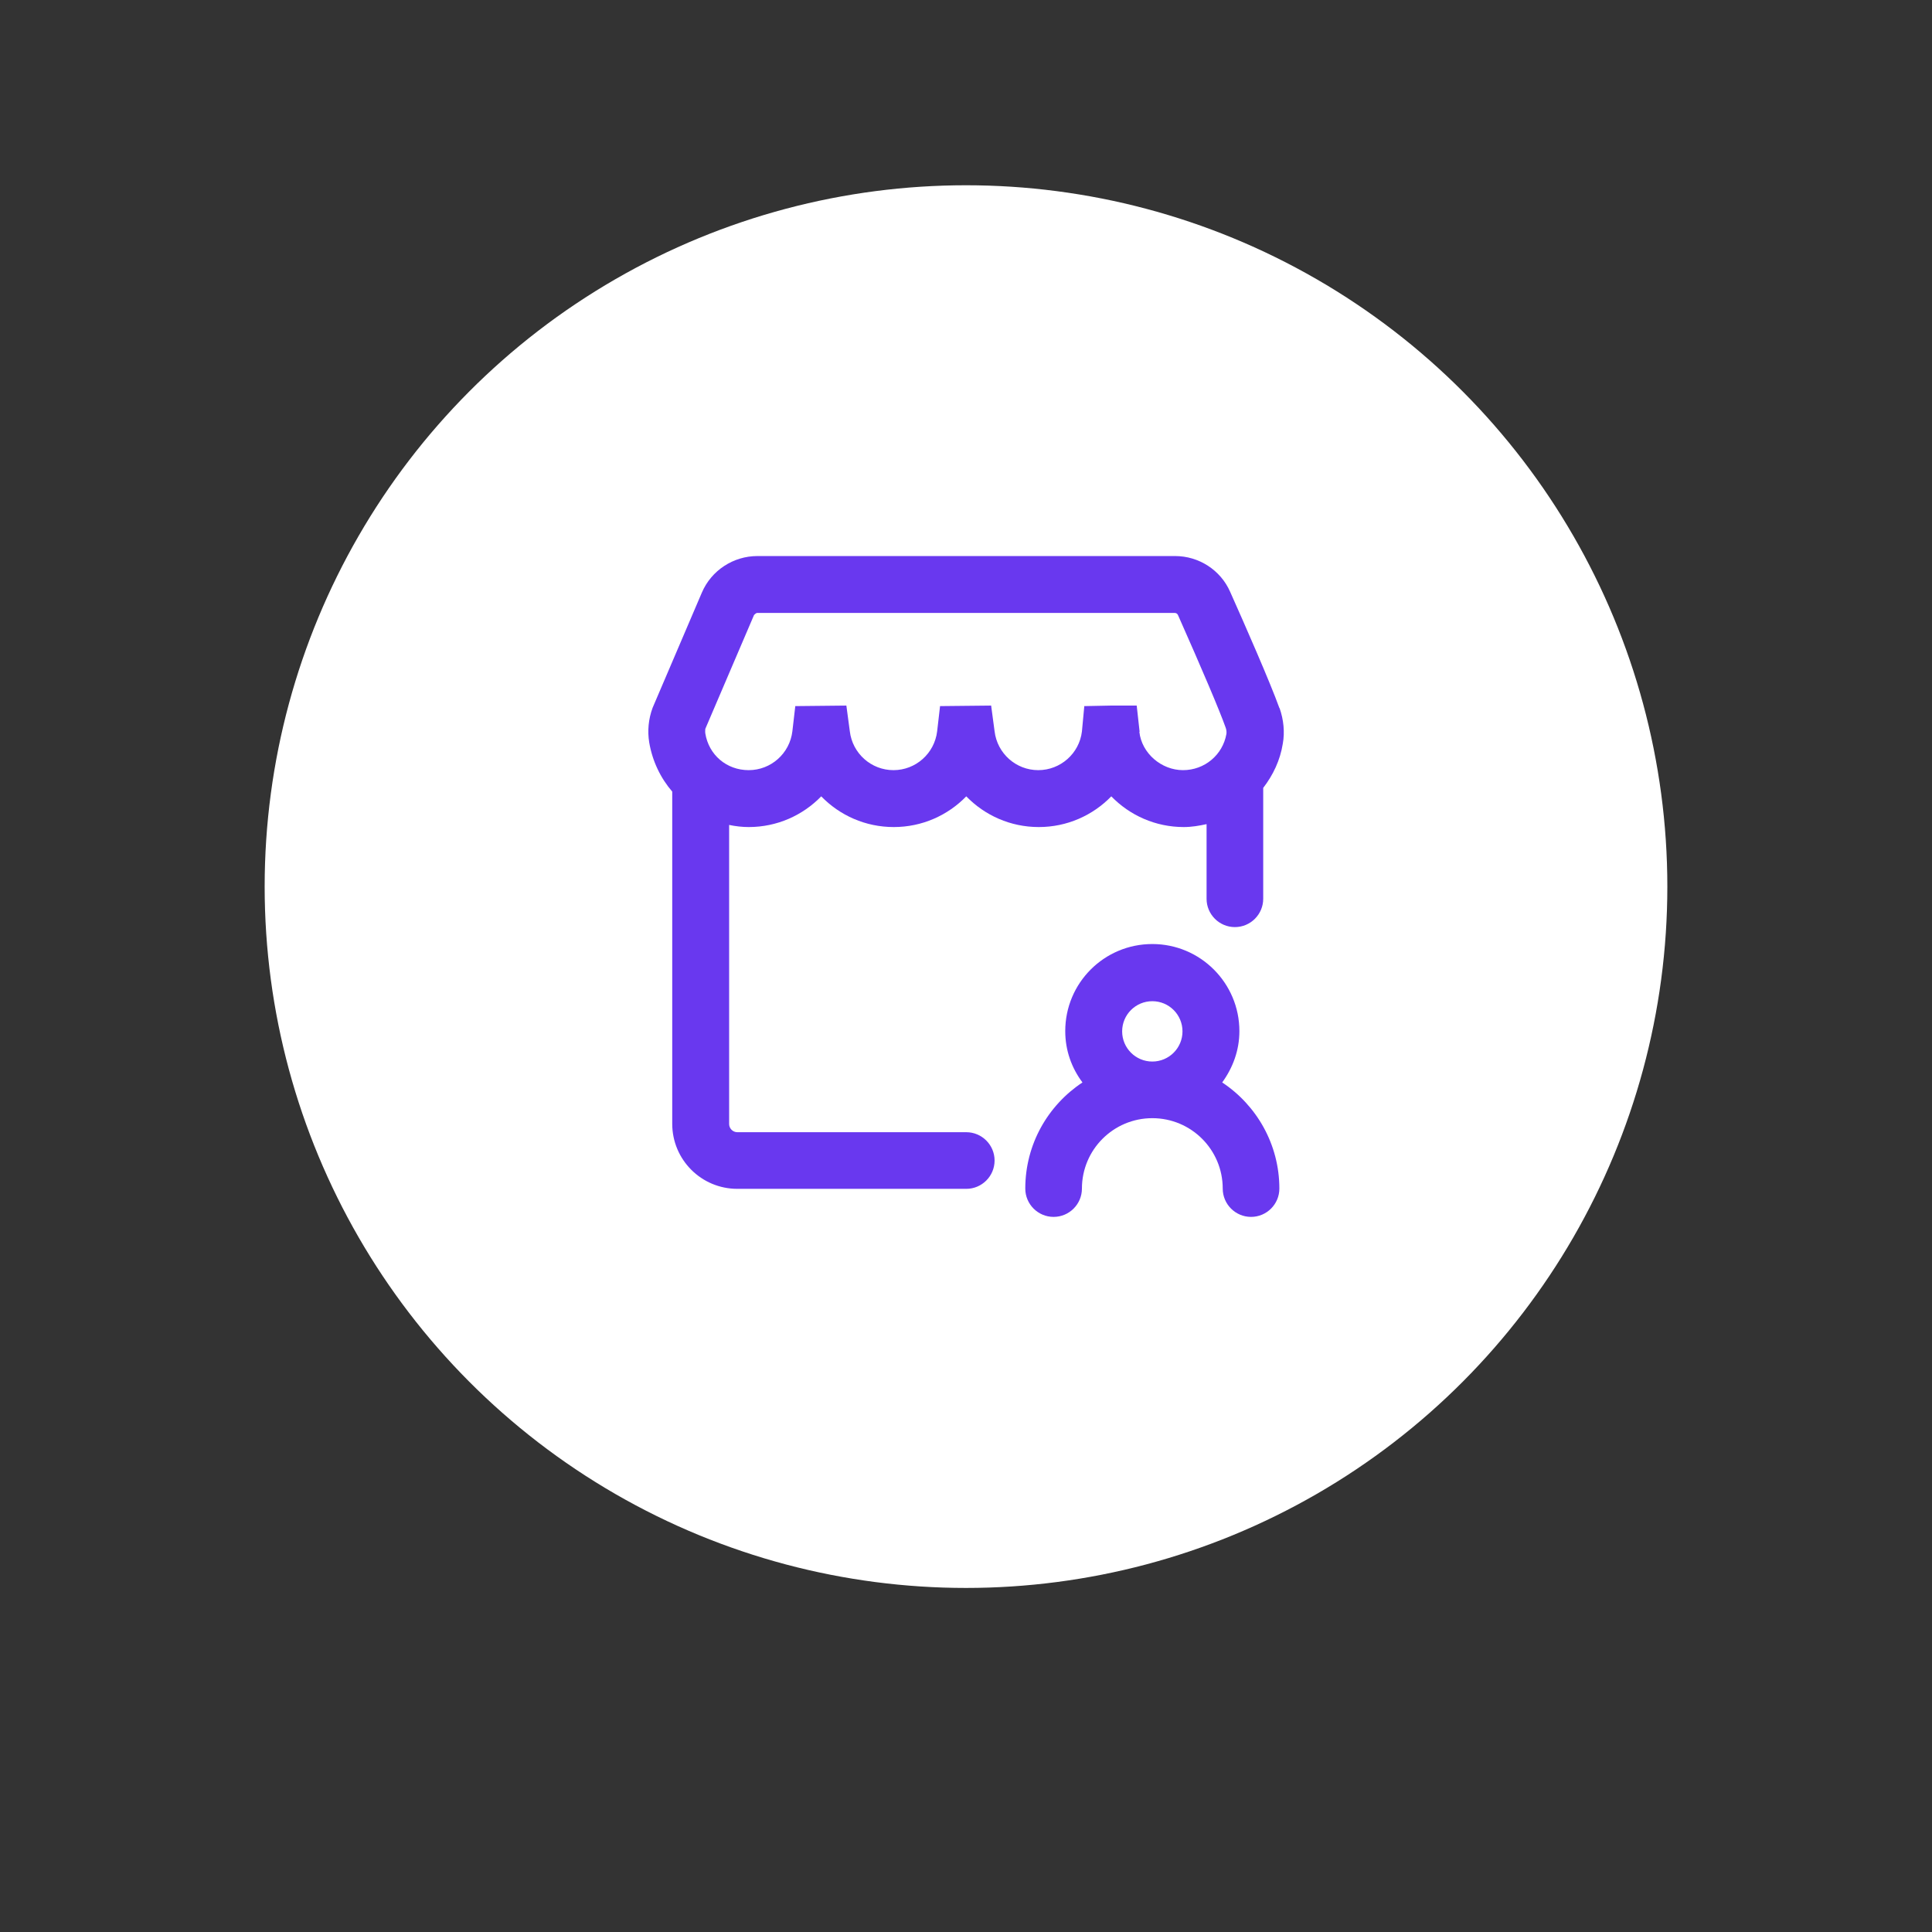<?xml version="1.0" encoding="UTF-8"?> <svg xmlns="http://www.w3.org/2000/svg" id="a" viewBox="0 0 73 73"><rect x="0" y="0" width="73" height="73" fill="#333333" stroke="none"/><circle cx="36.5" cy="33.5" r="26.5" style="fill:#fff; stroke-width:0px;"></circle><path d="M48.34,26.75c-.34-.95-1.31-3.16-1.86-4.39-.36-.82-1.18-1.35-2.08-1.35h-15.78c-.91,0-1.74.54-2.1,1.38l-1.86,4.35c-.16.43-.2.88-.13,1.31.12.71.43,1.35.87,1.86v12.55c0,1.36,1.1,2.46,2.46,2.46h8.65c.59,0,1.07-.48,1.07-1.07s-.48-1.07-1.07-1.07h-8.65c-.17,0-.31-.14-.31-.31v-11.3c.24.05.49.08.74.08,1.07,0,2.04-.44,2.74-1.16.7.72,1.67,1.16,2.74,1.16s2.04-.44,2.74-1.16c.7.72,1.67,1.16,2.74,1.16s2.04-.44,2.74-1.16c.7.72,1.67,1.16,2.74,1.16.3,0,.58-.05.86-.11v2.82c0,.59.48,1.07,1.07,1.07s1.07-.48,1.07-1.07v-4.19c.37-.48.64-1.04.74-1.67.08-.44.03-.91-.12-1.34ZM43.06,27.65l-.11-.99h-.98l-1,.02-.09.96c-.1.83-.81,1.46-1.65,1.46s-1.55-.63-1.65-1.47l-.13-.97-1.93.02-.11.95c-.1.84-.81,1.47-1.65,1.47s-1.55-.63-1.65-1.47l-.13-.97-1.93.02-.11.95c-.1.84-.81,1.47-1.65,1.47s-1.51-.58-1.64-1.39c-.01-.07,0-.15,0-.17l1.84-4.3s.07-.08.12-.08h15.78c.05,0,.1.03.12.08.91,2.05,1.57,3.6,1.8,4.25.03.08.04.16.03.24-.14.8-.83,1.37-1.64,1.37s-1.56-.63-1.65-1.45Z" style="fill:#6938ef; stroke-width:0px;"></path><path d="M46.18,40.9c.4-.55.65-1.21.65-1.94,0-1.81-1.47-3.29-3.29-3.29s-3.29,1.47-3.29,3.29c0,.73.24,1.39.65,1.94-1.3.86-2.16,2.33-2.16,4.01,0,.59.48,1.07,1.07,1.07s1.07-.48,1.07-1.07c0-1.47,1.19-2.66,2.66-2.66s2.66,1.19,2.66,2.66c0,.59.48,1.07,1.07,1.07s1.07-.48,1.07-1.07c0-1.67-.86-3.15-2.16-4.01ZM42.4,38.97c0-.63.51-1.14,1.14-1.14s1.14.51,1.14,1.14-.51,1.14-1.14,1.14-1.14-.51-1.14-1.14Z" style="fill:#6938ef; stroke-width:0px;"></path></svg> 